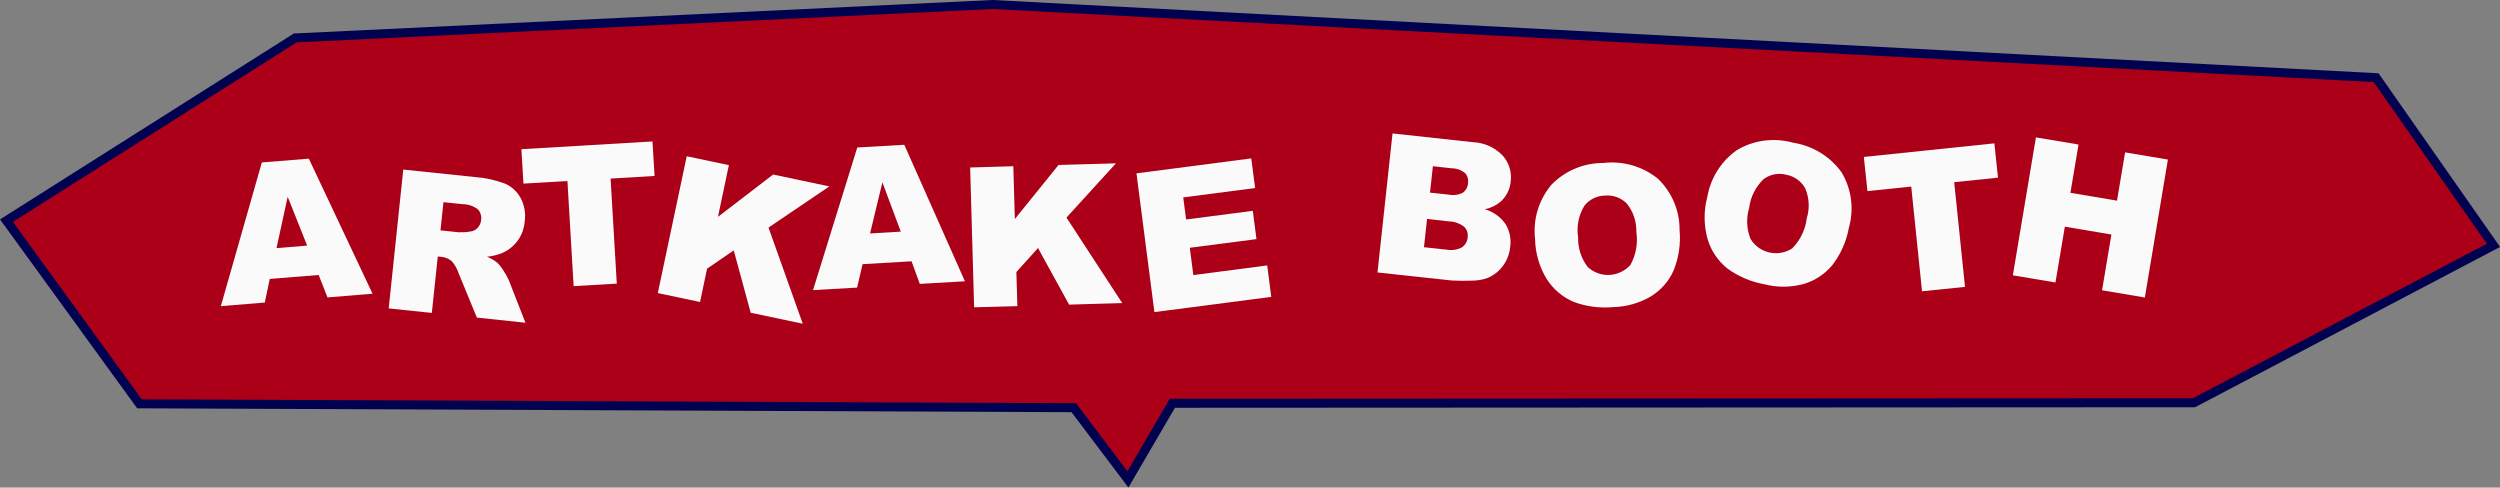 <?xml version="1.0" encoding="UTF-8"?>
<svg id="uuid-d0c8fb9f-09c7-4a7a-b073-e49af792aa09"
    xmlns="http://www.w3.org/2000/svg" viewBox="0 0 277.48 54.12" style="overflow: visible;">
    <rect x="0" y="0" width="277.48" height="54.12" fill="#808080" stroke="none"/>
    <path id="uuid-83c7e7a2-5a9d-49d2-a0ee-e2d87f87d9f8" d="M32.77,4.21L.72,24.49l14.76,20.33,103.7.43,6.01,7.96,4.93-8.45,113.39-.06,33.24-17.47-13.02-18.61L110.17.5l-77.39,3.71Z" style="fill:#ac0018; stroke:#000250; stroke-miterlimit:10; stroke-width:1px;"/>
    <g id="uuid-3a638d0e-59a3-4047-8992-ebc5cce2c0df" class="svg-animation-text">
        <path id="uuid-b97b4536-ebdc-46fb-97f1-d709be4404c8" d="M31.93,21.84l2.16,5.42-3.4.28,1.24-5.7ZM29.06,18.04l-4.55,15.94,4.88-.4.55-2.62,5.43-.44.98,2.49,5-.41-7.07-14.99-5.21.42Z" style="fill:#fafafa;"/>
        <path id="uuid-586b52c9-17ca-42c7-9aaf-49e354a9604b" d="M43.14,34.25l1.62-15.43,7.95.83c1.14.08,2.27.33,3.34.73.74.32,1.35.89,1.74,1.6.42.79.57,1.69.45,2.57-.1,1.53-1.04,2.88-2.45,3.51-.55.23-1.14.38-1.74.43.43.17.82.41,1.18.7.26.27.49.57.68.89.22.32.41.67.57,1.03l1.84,4.71-5.39-.57-2.05-4.98c-.16-.47-.41-.91-.74-1.28-.32-.27-.71-.44-1.13-.48l-.42-.04-.66,6.26-4.79-.5ZM48.89,25.57l2.01.21c.43.01.86-.01,1.28-.08.32-.03.61-.17.83-.4.22-.24.36-.54.39-.86.07-.43-.06-.88-.35-1.2-.5-.38-1.11-.58-1.74-.58l-2.09-.22-.33,3.14Z" style="fill:#fafafa;"/>
        <path id="uuid-c3e0bf30-a5fc-4317-be58-b942fee178e4" d="M57.87,16.56l14.55-.86.23,3.83-4.88.29.69,11.66-4.79.28-.69-11.67-4.88.29-.23-3.82Z" style="fill:#fafafa;"/>
        <path id="uuid-544e4cbe-8ade-4cb0-8406-950954073c5e" d="M76.21,17.34l4.69.99-1.21,5.74,6.12-4.7,6.24,1.32-6.75,4.57,3.8,10.67-5.78-1.22-1.88-6.92-2.96,2.03-.78,3.7-4.69-.99,3.21-15.18Z" style="fill:#fafafa;"/>
        <path id="uuid-5efb9c41-7c30-469c-b7ed-04f79499217d" d="M101.17,29l-5.43.32-.61,2.6-4.89.28,4.91-15.83,5.22-.3,6.73,15.15-5.01.29-.92-2.52ZM99.98,25.71l-2.04-5.47-1.37,5.67,3.4-.2Z" style="fill:#fafafa;"/>
        <path id="uuid-b00d3a71-3523-4e20-aa08-3019f665f3cb" d="M107.68,18.59l4.79-.14.17,5.86,4.85-6,6.37-.18-5.49,6.02,6.19,9.49-5.9.17-3.45-6.28-2.4,2.66.11,3.79-4.8.13-.44-15.51Z" style="fill:#fafafa;"/>
        <path id="uuid-245d8b90-6d6a-4f09-9d37-24ce94858b19" d="M126.14,19.24l12.74-1.66.43,3.29-7.98,1.04.32,2.45,7.4-.96.41,3.14-7.4.96.39,3.03,8.2-1.07.45,3.49-12.97,1.69-1.99-15.39Z" style="fill:#fafafa;"/>
        <path id="uuid-e1298906-9b88-4e93-9213-1bfab145d08f" d="M154.56,14.81l8.92.97c1.25.05,2.43.58,3.3,1.48.7.78,1.03,1.82.9,2.86-.07.86-.47,1.67-1.11,2.25-.51.43-1.12.73-1.77.85.93.27,1.74.85,2.3,1.64.46.76.65,1.65.52,2.53-.07.76-.34,1.48-.79,2.1-.43.59-1.02,1.06-1.69,1.35-.6.22-1.23.32-1.86.31-.72.03-1.44.02-2.16-.02l-8.23-.89,1.67-15.43ZM158.72,21.38l2.07.22c.54.11,1.1.04,1.59-.22.33-.25.54-.64.56-1.06.06-.4-.05-.8-.32-1.1-.42-.35-.94-.54-1.48-.54l-2.1-.23-.32,2.93ZM158.06,27.44l2.43.26c.61.12,1.24.04,1.78-.25.37-.26.6-.67.63-1.12.06-.42-.08-.85-.38-1.15-.49-.38-1.09-.6-1.71-.61l-2.42-.27-.34,3.13Z" style="fill:#fafafa;"/>
        <path id="uuid-cf448735-539b-4a44-a13e-6bdfe00f7ce6" d="M170.38,26.54c-.25-2.17.4-4.34,1.8-6.02,1.51-1.56,3.59-2.44,5.77-2.43,2.18-.26,4.37.37,6.07,1.75,1.55,1.49,2.42,3.55,2.4,5.7.14,1.53-.09,3.08-.67,4.5-.53,1.18-1.4,2.17-2.5,2.85-1.29.76-2.76,1.17-4.25,1.2-1.49.13-2.99-.07-4.38-.6-1.2-.52-2.22-1.39-2.93-2.49-.83-1.34-1.28-2.89-1.31-4.47M175.16,26.3c-.04,1.2.33,2.37,1.05,3.32,1.32,1.25,3.41,1.19,4.67-.13.03-.03.06-.07.09-.1.61-1.11.84-2.39.65-3.65.03-1.14-.34-2.26-1.06-3.15-.64-.65-1.54-.97-2.45-.88-.89.02-1.73.44-2.27,1.15-.62,1.03-.87,2.25-.69,3.44" style="fill:#fafafa;"/>
        <path id="uuid-083fc0dc-36e4-4682-b3a3-a53f07704049" d="M189.48,21.97c.34-2.16,1.54-4.08,3.33-5.33,1.87-1.1,4.12-1.39,6.21-.8,2.17.33,4.11,1.52,5.39,3.3,1.1,1.85,1.39,4.07.8,6.14-.27,1.52-.91,2.95-1.85,4.16-.83.99-1.93,1.72-3.16,2.08-1.45.39-2.97.4-4.42.02-1.47-.27-2.86-.86-4.07-1.75-1.02-.82-1.77-1.93-2.16-3.18-.44-1.52-.47-3.12-.08-4.65M194.16,23.02c-.36,1.14-.31,2.37.13,3.49.94,1.56,2.97,2.06,4.53,1.12.04-.02.08-.05.12-.08.89-.91,1.45-2.08,1.6-3.34.34-1.09.27-2.27-.18-3.32-.45-.79-1.23-1.35-2.13-1.5-.86-.22-1.78-.04-2.49.5-.87.83-1.43,1.94-1.59,3.13" style="fill:#fafafa;"/>
        <path id="uuid-5159a9a4-b88e-453b-ac21-d02cfacf2b2a" d="M206.86,17.42l14.5-1.51.4,3.81-4.86.5,1.2,11.62-4.77.49-1.2-11.62-4.86.5-.4-3.8Z" style="fill:#fafafa;"/>
        <path id="uuid-8e922405-8485-4fb5-b6c0-9daddeac0d9c" d="M225.97,15.25l4.73.79-.9,5.36,5.17.87.9-5.36,4.75.8-2.56,15.31-4.75-.8,1.04-6.19-5.17-.87-1.04,6.19-4.73-.79,2.56-15.31Z" style="fill:#fafafa;"/>
    </g>
</svg>